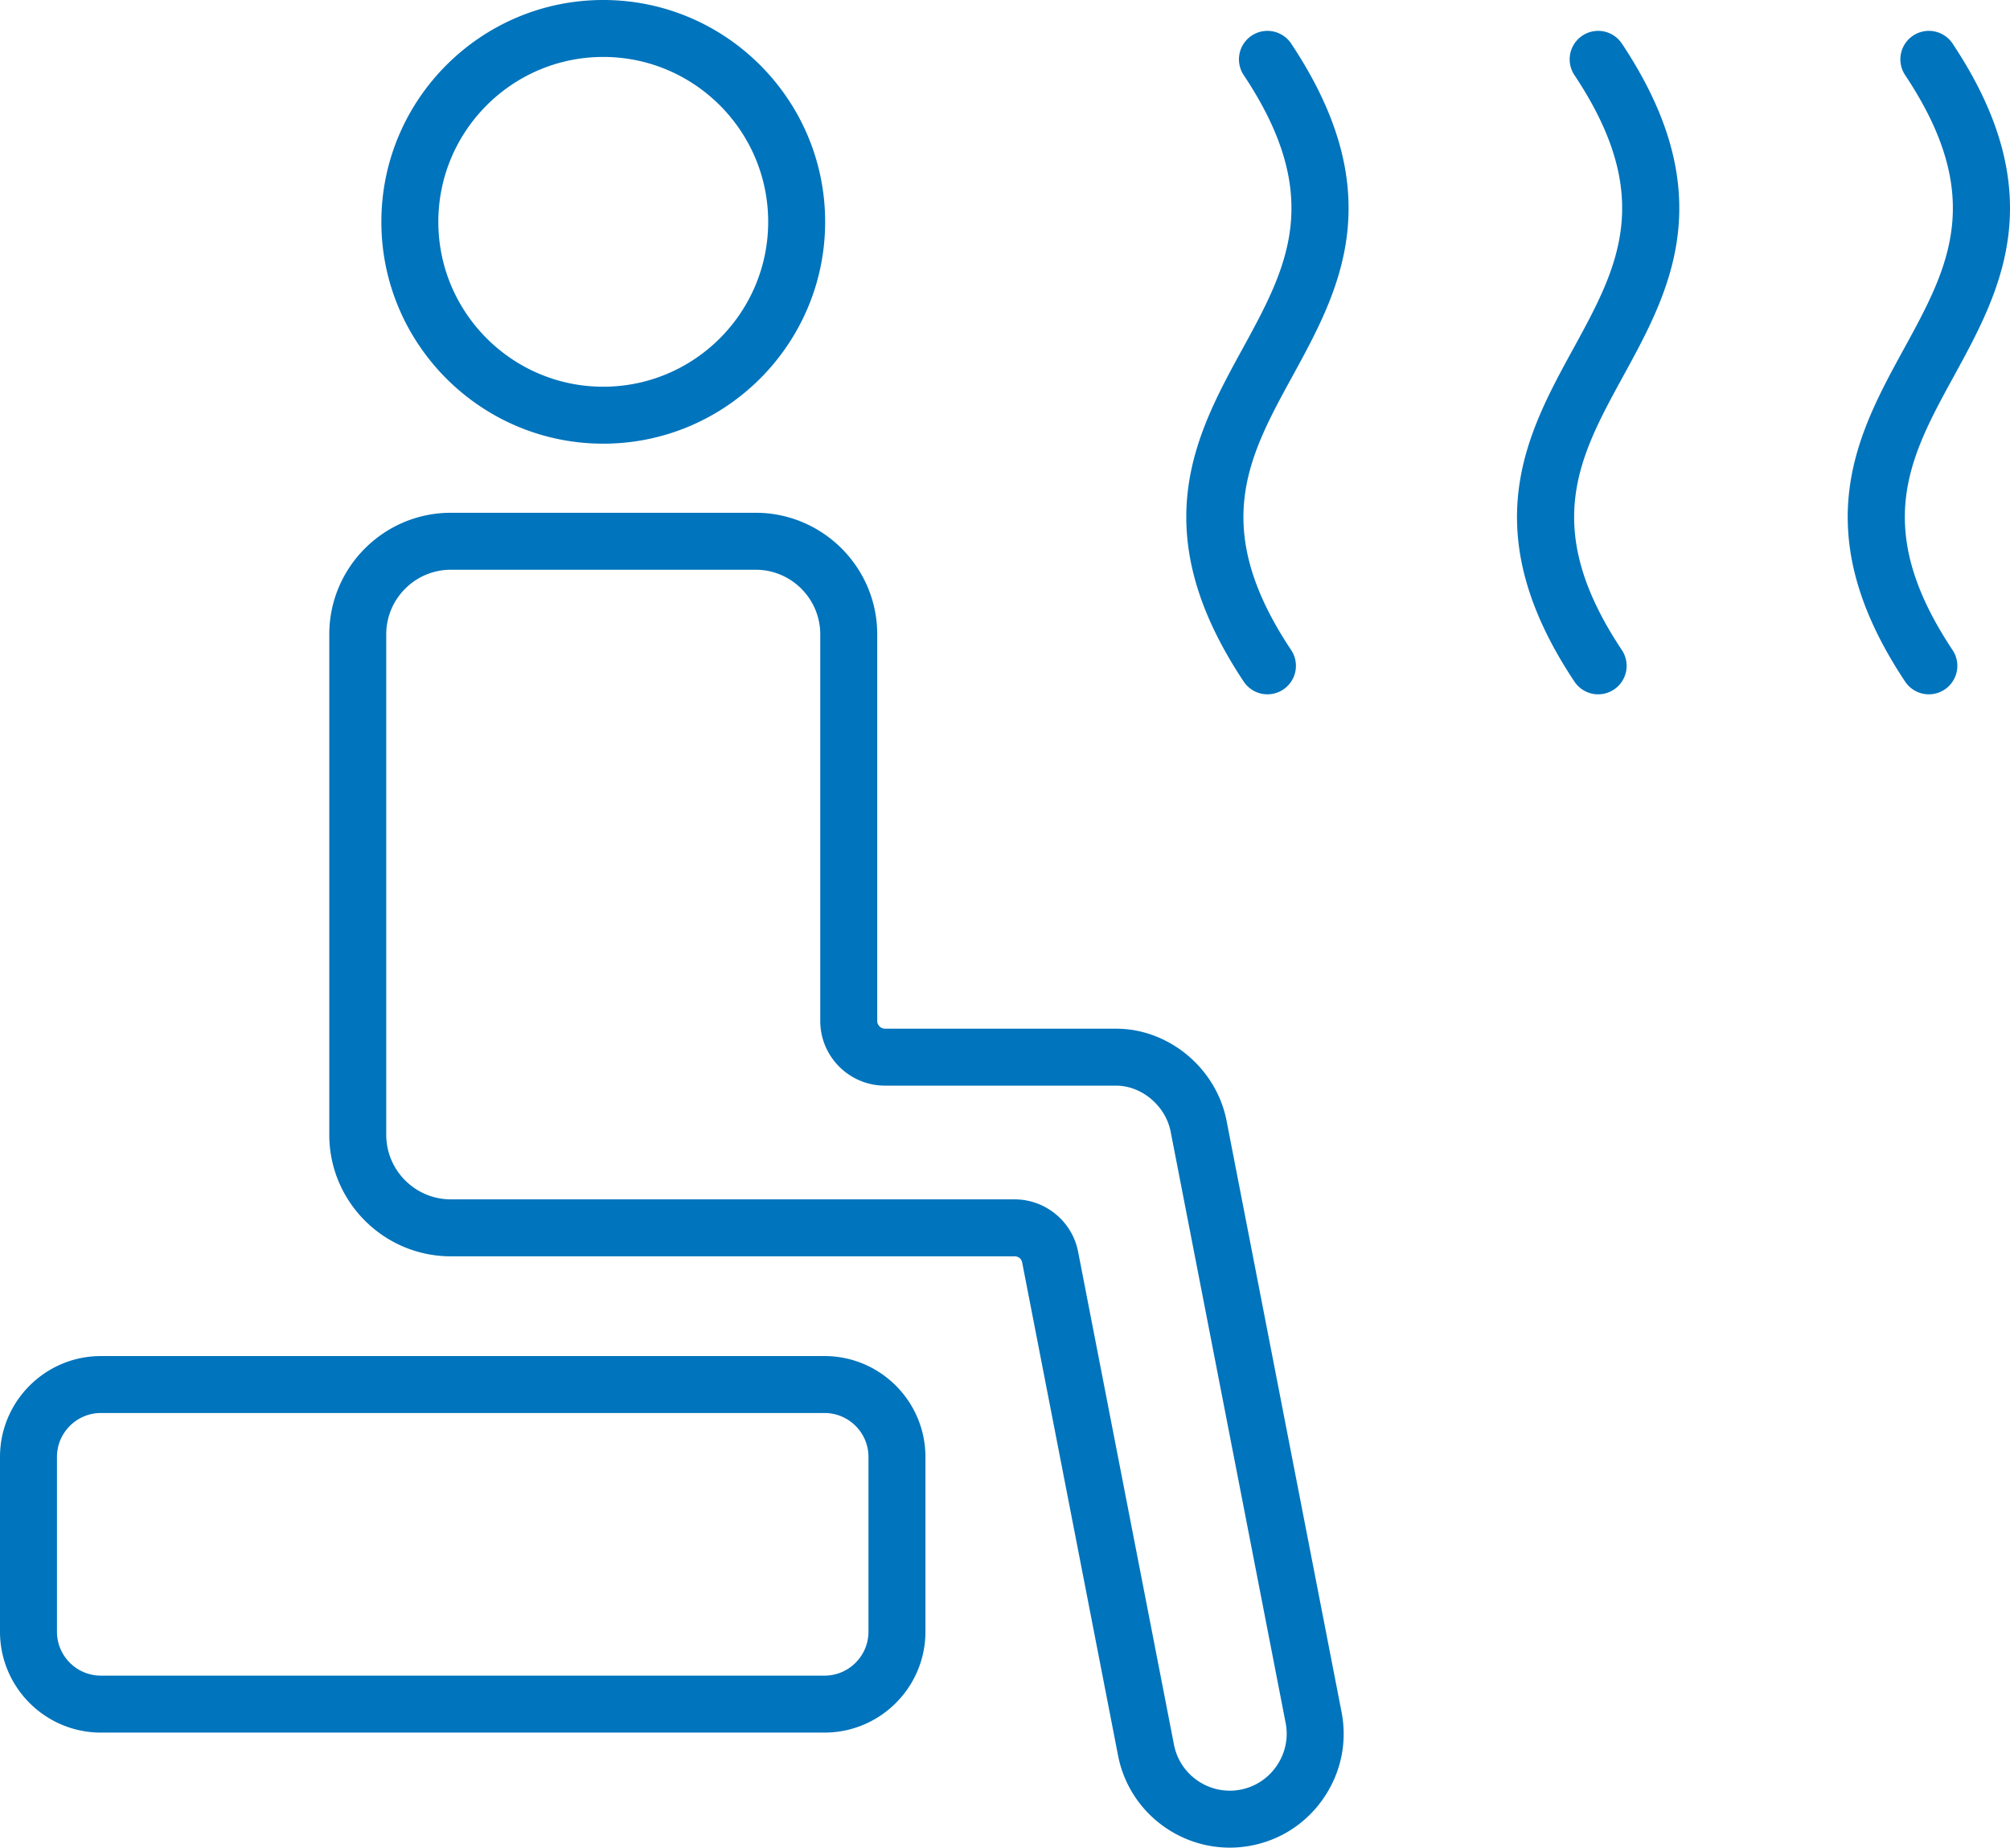 <?xml version="1.0" encoding="UTF-8"?> <svg xmlns="http://www.w3.org/2000/svg" viewBox="9 28.898 494.018 454.209"><g><path d="M310.466 304.42c-2.508-12.903-14.175-22.634-27.137-22.634l-56.822-.005c-1.03 0-1.901-.871-1.901-1.901v-95.037c0-16.48-13.408-29.888-29.888-29.888h-74.899c-16.48 0-29.887 13.407-29.887 29.888v123.011c0 16.48 13.407 29.888 29.887 29.888h138.55c.952 0 1.684.604 1.866 1.538l23.562 121.183c2.596 13.35 14.337 22.644 27.457 22.644 1.764 0 3.555-.169 5.35-.518 7.313-1.422 13.648-5.625 17.836-11.835s5.711-13.658 4.289-20.971zm12.367 158.505c-2.098 3.11-5.259 5.213-8.902 5.921-7.569 1.474-14.92-3.488-16.393-11.056l-23.562-121.183c-1.449-7.455-8.013-12.866-15.608-12.866h-138.55c-8.76 0-15.887-7.127-15.887-15.888v-123.01c0-8.761 7.127-15.888 15.887-15.888h74.899c8.761 0 15.888 7.127 15.888 15.888v95.037c0 8.767 7.132 15.899 15.899 15.901l56.823.005c6.279 0 12.163 4.966 13.396 11.306l28.263 145.363c.709 3.642-.056 7.36-2.153 10.47zM157.269 137.967c30.07 0 54.535-24.465 54.535-54.535s-24.464-54.534-54.535-54.534-54.534 24.464-54.534 54.534 24.463 54.535 54.534 54.535zm0-95.07c22.351 0 40.535 18.184 40.535 40.534 0 22.352-18.184 40.535-40.535 40.535s-40.534-18.184-40.534-40.535c-.001-22.35 18.183-40.534 40.534-40.534zm54.382 319.366H33.801C20.126 362.263 9 373.389 9 387.064v42.96c0 13.675 11.126 24.801 24.801 24.801h177.85c13.675 0 24.801-11.126 24.801-24.801v-42.96c0-13.675-11.126-24.801-24.801-24.801zm10.801 67.761c0 5.956-4.845 10.801-10.801 10.801H33.801c-5.956 0-10.801-4.845-10.801-10.801v-42.96c0-5.956 4.845-10.802 10.801-10.802h177.85c5.956 0 10.801 4.846 10.801 10.802zm185.483-308.63c-10.921 19.958-20.354 37.194-.313 67.311a6.999 6.999 0 0 1-1.95 9.705 6.995 6.995 0 0 1-9.706-1.949c-24.731-37.166-11.758-60.871-.313-81.786 10.921-19.958 20.354-37.193.313-67.31a6.999 6.999 0 0 1 1.95-9.705 6.999 6.999 0 0 1 9.706 1.949c24.731 37.164 11.758 60.87.313 81.785zM326.34 39.608c24.731 37.165 11.758 60.871.313 81.785-10.921 19.958-20.354 37.194-.313 67.311a6.999 6.999 0 0 1-1.95 9.705 6.995 6.995 0 0 1-9.706-1.949c-24.731-37.166-11.758-60.871-.313-81.786 10.921-19.958 20.354-37.193.313-67.31a7 7 0 0 1 11.656-7.756zm162.563 149.096a6.999 6.999 0 0 1-1.95 9.705 6.995 6.995 0 0 1-9.706-1.949c-24.731-37.166-11.758-60.871-.313-81.786 10.921-19.958 20.354-37.193.313-67.31a6.999 6.999 0 0 1 1.95-9.705 6.999 6.999 0 0 1 9.706 1.949c24.731 37.165 11.758 60.871.313 81.785-10.922 19.959-20.354 37.195-.313 67.311z" fill="#0074bc" opacity="1" data-original="#0074bc" class=""></path></g></svg> 